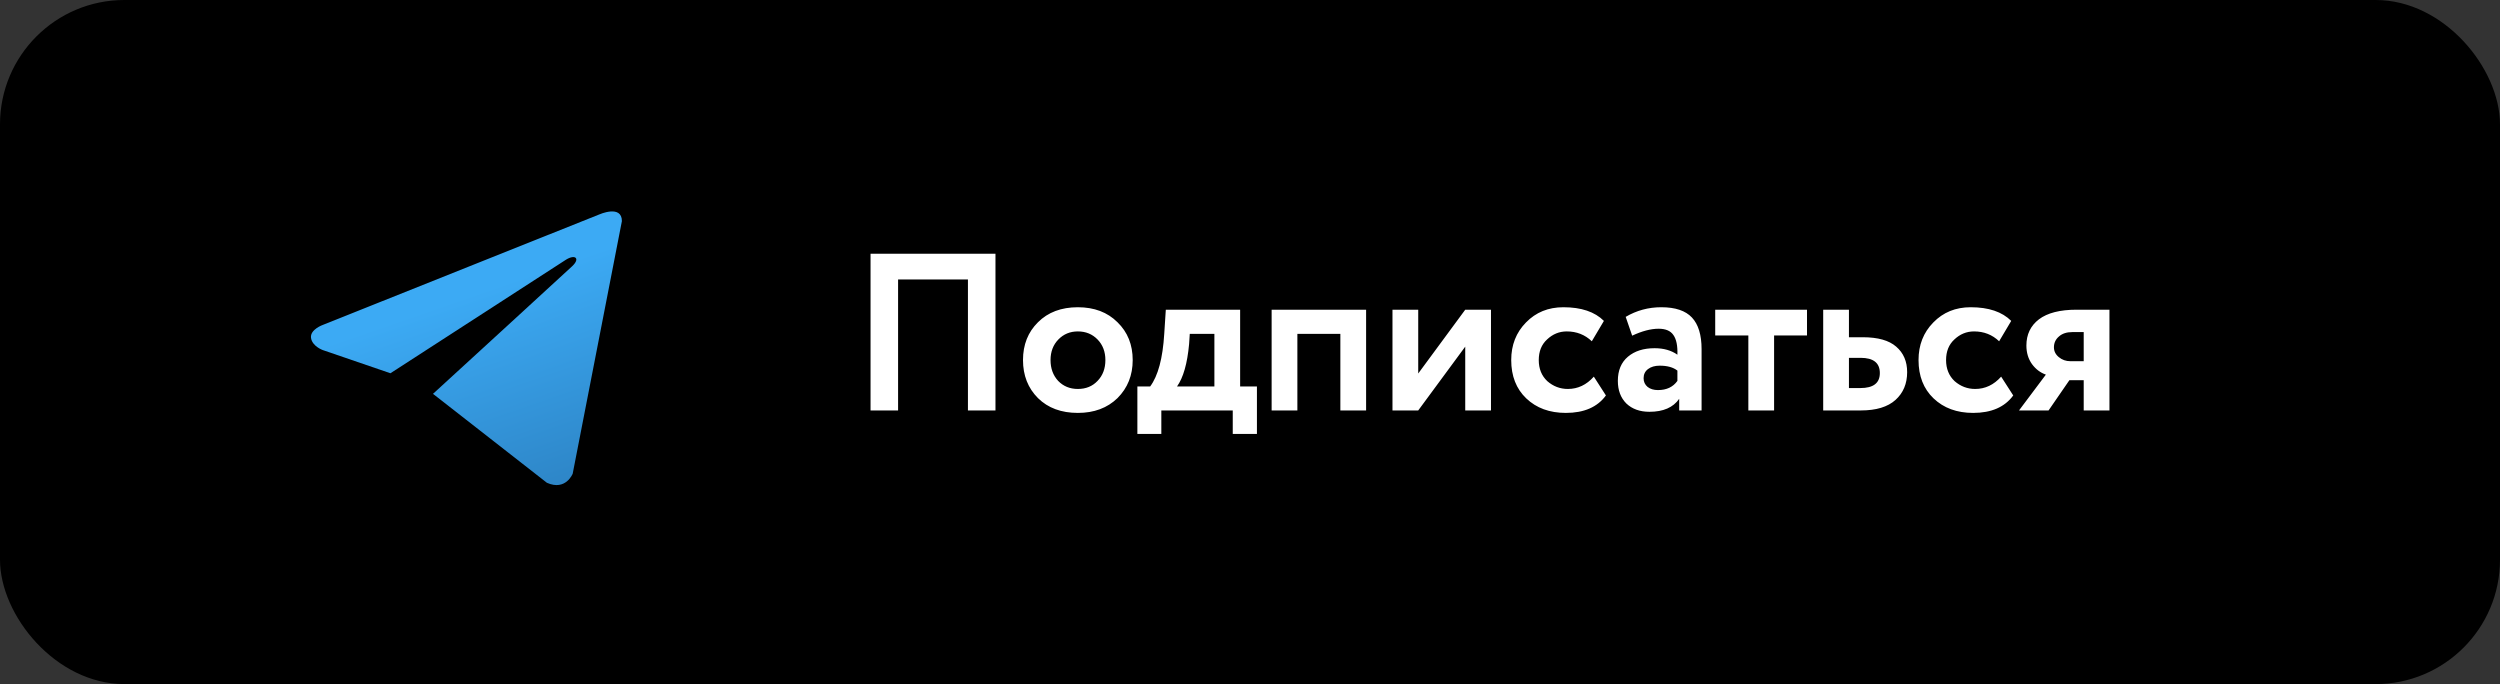 <?xml version="1.0" encoding="UTF-8"?> <svg xmlns="http://www.w3.org/2000/svg" width="201" height="55" viewBox="0 0 201 55" fill="none"><rect x="0" y="0" width="201" height="55" fill="#333333" stroke="none"/> <rect width="201" height="55" rx="10" fill="black"></rect> <path d="M80.036 33H77.822V22.47H72.206V33H69.992V20.4H80.036V33ZM83.455 32.01C82.651 31.206 82.249 30.186 82.249 28.95C82.249 27.714 82.651 26.7 83.455 25.908C84.259 25.104 85.327 24.702 86.659 24.702C87.979 24.702 89.041 25.104 89.845 25.908C90.661 26.7 91.069 27.714 91.069 28.95C91.069 30.174 90.661 31.194 89.845 32.01C89.029 32.802 87.967 33.198 86.659 33.198C85.327 33.198 84.259 32.802 83.455 32.01ZM85.093 27.294C84.673 27.726 84.463 28.278 84.463 28.95C84.463 29.622 84.667 30.18 85.075 30.624C85.495 31.056 86.023 31.272 86.659 31.272C87.307 31.272 87.835 31.056 88.243 30.624C88.663 30.192 88.873 29.634 88.873 28.95C88.873 28.278 88.663 27.726 88.243 27.294C87.823 26.862 87.295 26.646 86.659 26.646C86.035 26.646 85.513 26.862 85.093 27.294ZM93.371 34.89H91.445V31.074H92.471C93.107 30.222 93.485 28.812 93.605 26.844L93.731 24.9H99.707V31.074H101.057V34.89H99.113V33H93.371V34.89ZM95.657 26.844L95.603 27.672C95.459 29.232 95.135 30.366 94.631 31.074H97.637V26.844H95.657ZM109.835 33H107.765V26.844H104.309V33H102.239V24.9H109.835V33ZM117.805 27.87L114.025 33H111.955V24.9H114.025V30.03L117.805 24.9H119.875V33H117.805V27.87ZM128.144 30.282L129.116 31.794C128.432 32.73 127.358 33.198 125.894 33.198C124.586 33.198 123.524 32.808 122.708 32.028C121.904 31.26 121.502 30.234 121.502 28.95C121.502 27.738 121.898 26.73 122.69 25.926C123.482 25.11 124.484 24.702 125.696 24.702C127.136 24.702 128.222 25.068 128.954 25.8L127.982 27.438C127.43 26.91 126.758 26.646 125.966 26.646C125.366 26.646 124.838 26.862 124.382 27.294C123.938 27.702 123.716 28.254 123.716 28.95C123.716 29.646 123.944 30.21 124.4 30.642C124.88 31.062 125.432 31.272 126.056 31.272C126.86 31.272 127.556 30.942 128.144 30.282ZM131.227 26.988L130.705 25.476C131.581 24.96 132.535 24.702 133.567 24.702C134.695 24.702 135.517 24.978 136.033 25.53C136.549 26.082 136.807 26.928 136.807 28.068V33H135.007V32.064C134.527 32.76 133.729 33.108 132.613 33.108C131.845 33.108 131.227 32.886 130.759 32.442C130.303 31.986 130.075 31.38 130.075 30.624C130.075 29.784 130.345 29.136 130.885 28.68C131.425 28.224 132.139 27.996 133.027 27.996C133.759 27.996 134.371 28.17 134.863 28.518C134.887 27.798 134.779 27.27 134.539 26.934C134.311 26.598 133.915 26.43 133.351 26.43C132.727 26.43 132.019 26.616 131.227 26.988ZM133.297 31.362C133.993 31.362 134.515 31.116 134.863 30.624V29.796C134.527 29.532 134.053 29.4 133.441 29.4C133.057 29.4 132.745 29.49 132.505 29.67C132.265 29.85 132.145 30.096 132.145 30.408C132.145 30.696 132.253 30.93 132.469 31.11C132.685 31.278 132.961 31.362 133.297 31.362ZM140.567 26.97H137.903V24.9H145.283V26.97H142.637V33H140.567V26.97ZM149.609 33H146.585V24.9H148.655V27.114H149.771C150.983 27.114 151.877 27.366 152.453 27.87C153.041 28.374 153.335 29.058 153.335 29.922C153.335 30.846 153.023 31.59 152.399 32.154C151.775 32.718 150.845 33 149.609 33ZM149.591 28.77H148.655V31.2H149.573C150.617 31.2 151.139 30.798 151.139 29.994C151.139 29.178 150.623 28.77 149.591 28.77ZM160.892 30.282L161.864 31.794C161.18 32.73 160.106 33.198 158.642 33.198C157.334 33.198 156.272 32.808 155.456 32.028C154.652 31.26 154.25 30.234 154.25 28.95C154.25 27.738 154.646 26.73 155.438 25.926C156.23 25.11 157.232 24.702 158.444 24.702C159.884 24.702 160.97 25.068 161.702 25.8L160.73 27.438C160.178 26.91 159.506 26.646 158.714 26.646C158.114 26.646 157.586 26.862 157.13 27.294C156.686 27.702 156.464 28.254 156.464 28.95C156.464 29.646 156.692 30.21 157.148 30.642C157.628 31.062 158.18 31.272 158.804 31.272C159.608 31.272 160.304 30.942 160.892 30.282ZM166.954 24.9H169.6V33H167.53V30.57H166.378L164.704 33H162.328L164.488 30.12C164.044 29.964 163.672 29.682 163.372 29.274C163.072 28.854 162.922 28.356 162.922 27.78C162.922 26.892 163.258 26.19 163.93 25.674C164.614 25.158 165.622 24.9 166.954 24.9ZM165.136 27.924C165.136 28.236 165.268 28.5 165.532 28.716C165.796 28.932 166.102 29.04 166.45 29.04H167.53V26.7H166.612C166.156 26.7 165.796 26.82 165.532 27.06C165.268 27.288 165.136 27.576 165.136 27.924Z" fill="white"></path> <path d="M50 17.779L46.045 38.084C46.045 38.084 45.492 39.492 43.972 38.817L34.848 31.692L34.806 31.671C36.038 30.544 45.595 21.792 46.013 21.395C46.66 20.781 46.258 20.415 45.507 20.879L31.39 30.01L25.944 28.143C25.944 28.143 25.087 27.833 25.005 27.158C24.921 26.481 25.973 26.116 25.973 26.116L48.175 17.244C48.175 17.244 50 16.428 50 17.779V17.779Z" fill="url(#paint0_linear_1266_2933)"></path> <defs> <linearGradient id="paint0_linear_1266_2933" x1="41.35" y1="51.96" x2="32.25" y2="25.632" gradientUnits="userSpaceOnUse"> <stop stop-color="#246EAA"></stop> <stop offset="1" stop-color="#3CAAF4"></stop> </linearGradient> </defs> </svg> 